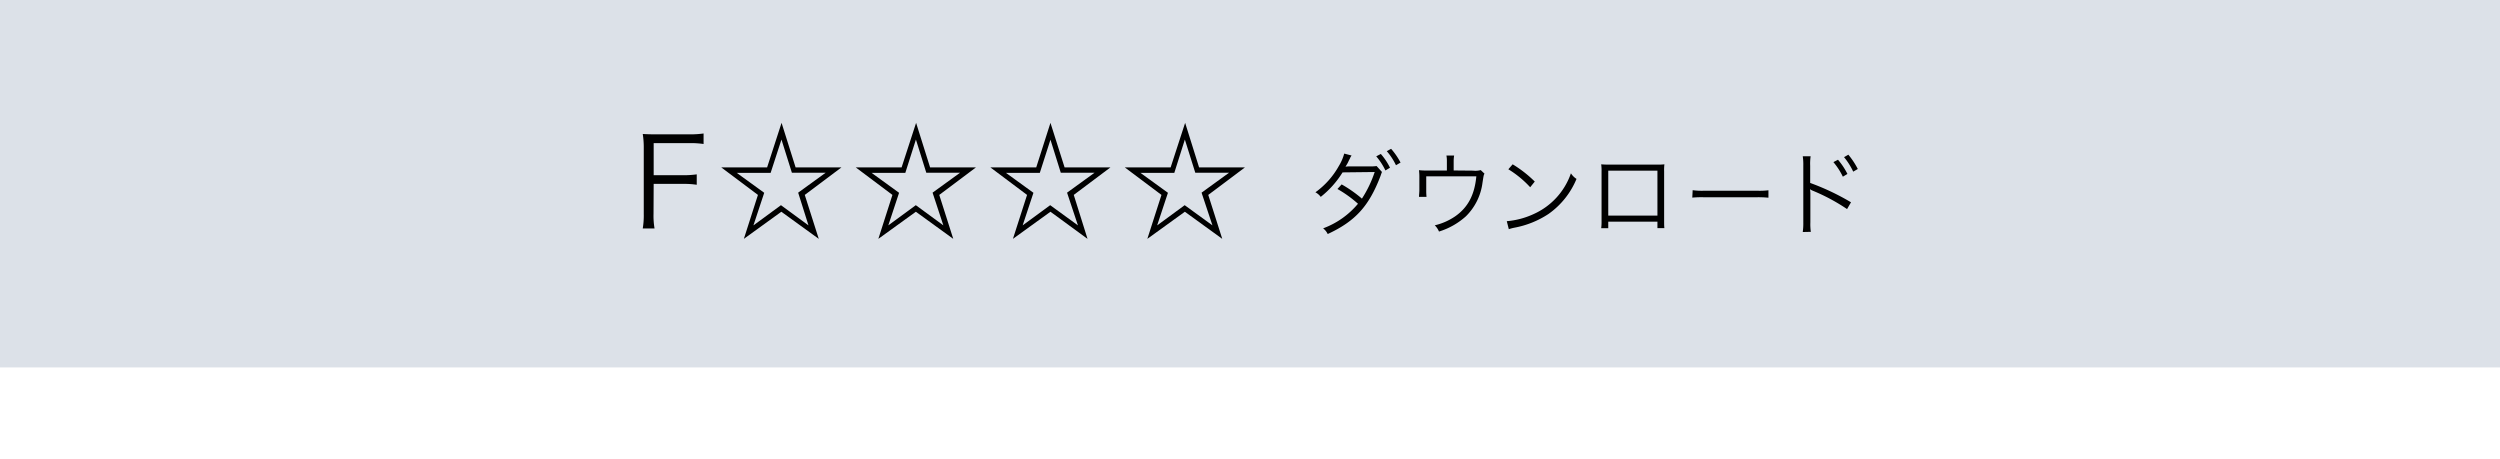 <svg id="e400013d-cfae-4db6-b719-16dd7d7936ab" data-name="レイヤー 10" xmlns="http://www.w3.org/2000/svg" viewBox="0 0 545 100"><defs><style>.b250bb6d-63f0-4c83-97c8-d8ca225e3028{fill:#dce1e8;}</style></defs><rect class="b250bb6d-63f0-4c83-97c8-d8ca225e3028" x="-682.91" y="-0.04" width="1505.58" height="80.14"/><path d="M142.47,46.64a16.26,16.26,0,0,0,.22,3.16h-2.57a17.09,17.09,0,0,0,.22-3.16V32.28a18.88,18.88,0,0,0-.22-3.07c.95.05,1.67.08,3,.08h7.15a21.78,21.78,0,0,0,3.11-.19v2.29a19.6,19.6,0,0,0-3.11-.19h-7.77v7h6.32a21.28,21.28,0,0,0,3.07-.19v2.27a18.18,18.18,0,0,0-3.07-.19h-6.32Z"/><path d="M173.44,36.49h10l-8,6,3.05,9.58-8.16-5.91-8.17,5.91,3.07-9.58-8-6h10l3.15-9.71ZM168,37.68h-7.4l6,4.35-2.35,7.1,6-4.4,6,4.4L174,42l6-4.35h-7.37l-2.27-7.23Z"/><path d="M202.76,36.49h10l-8,6,3.05,9.58-8.15-5.91-8.18,5.91,3.07-9.58-8-6h10l3.16-9.71Zm-5.4,1.19H190l6,4.35-2.35,7.1,6-4.4,6,4.4L203.3,42l6-4.35h-7.37l-2.26-7.23Z"/><path d="M232.08,36.49h10l-8,6,3,9.58L229,46.16l-8.18,5.91,3.08-9.58-8-6h10L229,26.78Zm-5.4,1.19h-7.39l6,4.35-2.35,7.1,6-4.4,6.05,4.4L232.62,42l6-4.35h-7.37L229,30.45Z"/><path d="M261.4,36.49h10l-8,6,3.05,9.58-8.15-5.91-8.18,5.91,3.08-9.58-8-6h10l3.16-9.71ZM256,37.68h-7.39l6,4.35-2.35,7.1,6-4.4,6.05,4.4L261.94,42l6-4.35h-7.37l-2.27-7.23Z"/><path d="M294.64,33.9a5.45,5.45,0,0,0-.3.5c0,.08-.18.36-.4.84s-.42.76-.62,1.1a4.41,4.41,0,0,1,.74-.06l4.82,0a9.82,9.82,0,0,0,1.22-.08l1.16,1.28a1.87,1.87,0,0,1-.1.28l-.1.28-.1.3c-2.52,6.62-5.5,9.88-11.52,12.68a3.38,3.38,0,0,0-1-1.24,18.07,18.07,0,0,0,7.6-5.36,25.47,25.47,0,0,0-4.48-3.22l.92-1a27.65,27.65,0,0,1,4.42,3.1,25.09,25.09,0,0,0,2.78-5.8l-7,.08a20.69,20.69,0,0,1-4.76,5.34,3.42,3.42,0,0,0-1.16-1,17.61,17.61,0,0,0,5.1-5.72,10.31,10.31,0,0,0,1.18-2.72Zm6.38-.34a13.85,13.85,0,0,1,2,3l-1,.6a14,14,0,0,0-2-3.08Zm2.24-1.12a15.38,15.38,0,0,1,2.06,3l-1,.58a13.37,13.37,0,0,0-2-3.06Z"/><path d="M321.12,37.2a4.45,4.45,0,0,0,1.68-.12l.82.78c-.18.32-.18.32-.44,2a12.46,12.46,0,0,1-3.62,7.3,15.68,15.68,0,0,1-5.86,3.32,4.1,4.1,0,0,0-.92-1.36,13.21,13.21,0,0,0,4.42-1.94c2.8-1.94,4.26-4.68,4.64-8.74H310.92v3a14.24,14.24,0,0,0,.06,1.48h-1.64c0-.34.08-1,.08-1.5v-2.7a13.08,13.08,0,0,0-.08-1.62,17.08,17.08,0,0,0,1.84.08h4.24v-2a6.27,6.27,0,0,0-.1-1.28H317a7.85,7.85,0,0,0-.1,1.26v2Z"/><path d="M328.48,48.22a17.41,17.41,0,0,0,5.82-1.54,15.11,15.11,0,0,0,8.16-8.9A4,4,0,0,0,343.68,39a17.54,17.54,0,0,1-6.1,7.64,20.16,20.16,0,0,1-7.46,3,10.51,10.51,0,0,0-1.2.32Zm1.28-12.4a26.05,26.05,0,0,1,4.82,3.76l-1,1.24a22.08,22.08,0,0,0-4.76-3.92Z"/><path d="M350.6,48.32v1.42h-1.54a10.39,10.39,0,0,0,.08-1.5V37.38a10.26,10.26,0,0,0-.08-1.56,14.41,14.41,0,0,0,1.56.06h10.66a10.41,10.41,0,0,0,1.56-.06,10.85,10.85,0,0,0-.06,1.56V48.2c0,.6,0,1.12.06,1.54h-1.52V48.32ZM361.32,37.2H350.6V47h10.72Z"/><path d="M369,41.46a14.15,14.15,0,0,0,2.48.12h11.62a15.77,15.77,0,0,0,2.42-.1V43.1A22.88,22.88,0,0,0,383,43h-11.6a21.85,21.85,0,0,0-2.48.08Z"/><path d="M393,50.58a13.27,13.27,0,0,0,.12-2.1V36.06a11.75,11.75,0,0,0-.12-2h1.72a11.38,11.38,0,0,0-.1,2.08v3.74a52.51,52.51,0,0,1,8.9,4.22l-.86,1.48a41.65,41.65,0,0,0-7.46-4,2.53,2.53,0,0,1-.62-.34l0,0a6.69,6.69,0,0,1,.08,1.18v6a12.37,12.37,0,0,0,.1,2.12Zm7.68-15.76a15.18,15.18,0,0,1,2.06,3.1l-1,.6a14.81,14.81,0,0,0-2.06-3.18Zm2.26-1.1A16.85,16.85,0,0,1,405,36.84l-1,.58a14.59,14.59,0,0,0-2-3.16Z"/></svg>